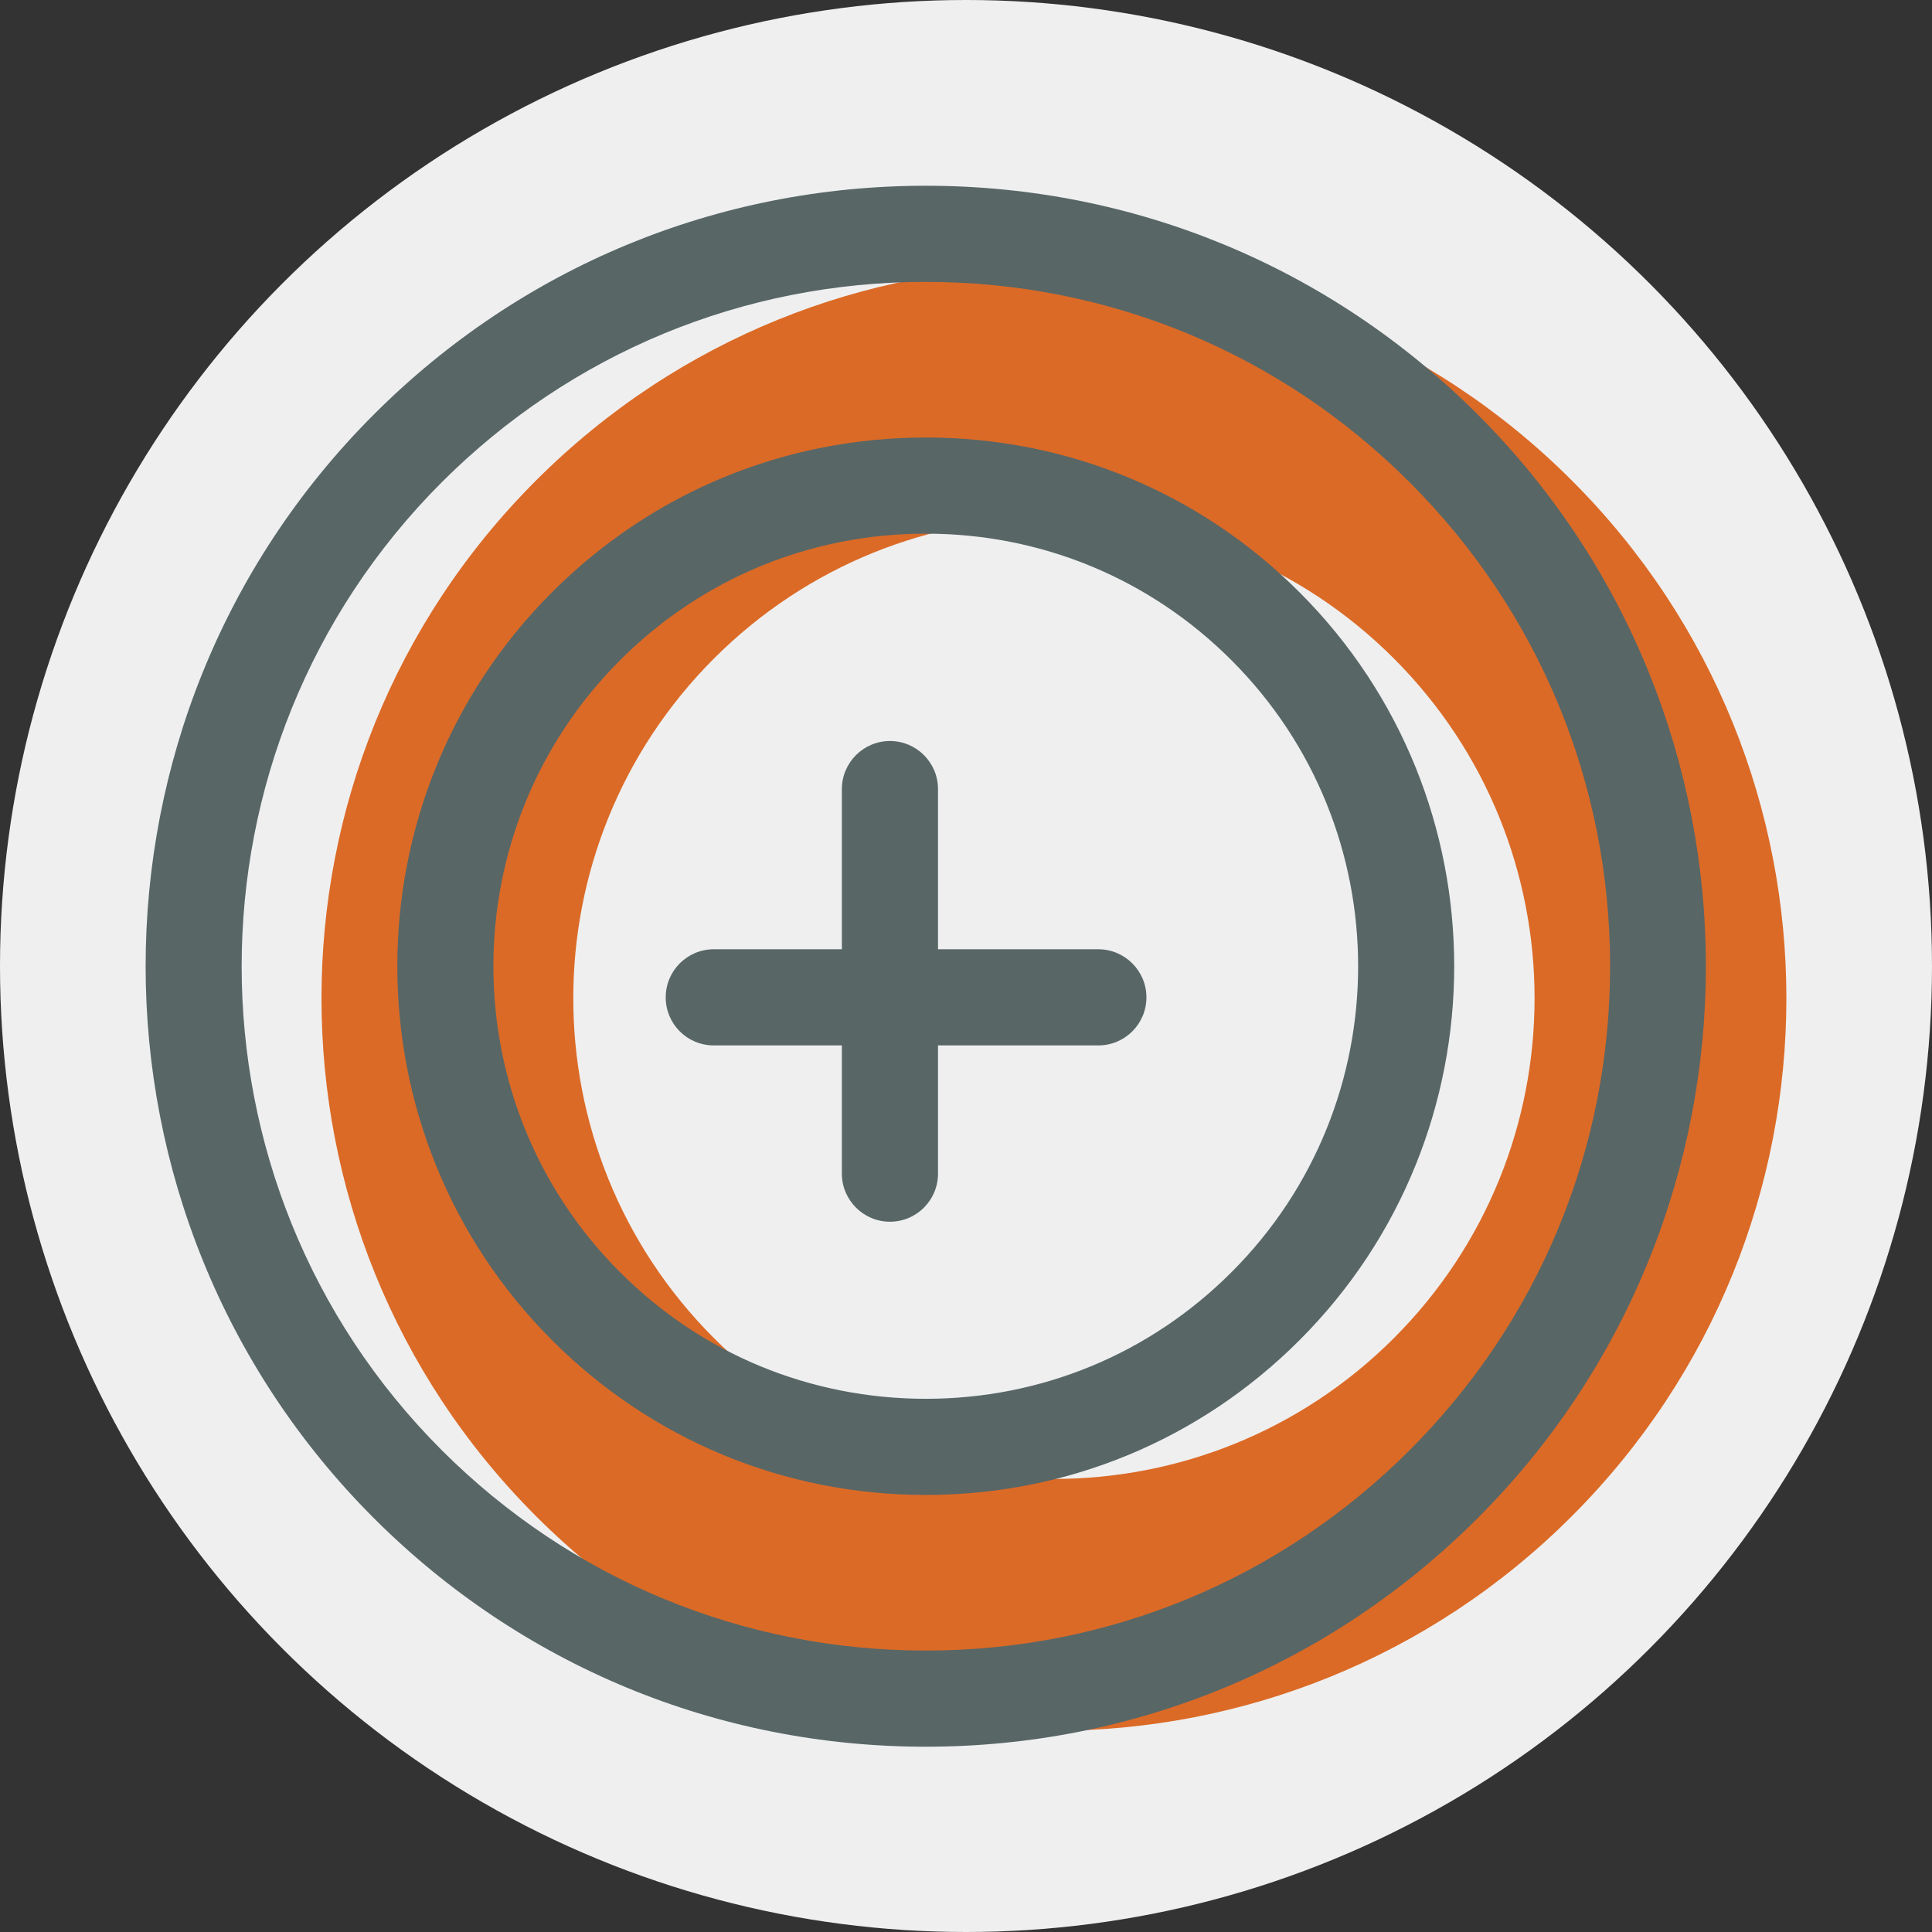 <?xml version="1.0" encoding="UTF-8"?>
<!DOCTYPE svg PUBLIC "-//W3C//DTD SVG 1.1//EN" "http://www.w3.org/Graphics/SVG/1.1/DTD/svg11.dtd">
<!-- Creator: CorelDRAW X8 -->
<svg xmlns="http://www.w3.org/2000/svg" xml:space="preserve" width="127mm" height="127mm" version="1.1" style="shape-rendering:geometricPrecision; text-rendering:geometricPrecision; image-rendering:optimizeQuality; fill-rule:evenodd; clip-rule:evenodd"
viewBox="0 0 12700 12700"
 xmlns:xlink="http://www.w3.org/1999/xlink">
 <rect x="0" y="0" width="12700" height="12700" fill="#333333" stroke="none"/>
 <defs>
  <style type="text/css">
   <![CDATA[
    .fil0 {fill:#EFEFEF}
    .fil2 {fill:#586666;fill-rule:nonzero}
    .fil1 {fill:#DB6A26;fill-rule:nonzero}
   ]]>
  </style>
 </defs>
 <g id="Warstwa_x0020_1">
  <circle class="fil0" cx="6350" cy="6350" r="6350"/>
  <path class="fil1" d="M9162 8797c-1234,1233 -3234,1233 -4468,0 -1234,-1234 -1234,-3235 0,-4469 1234,-1234 3234,-1234 4468,0 1234,1234 1234,3235 0,4469zm1170 -5639c-1880,-1880 -4928,-1880 -6808,0 -1881,1880 -1881,4929 0,6809 1880,1880 4928,1880 6808,0 1881,-1880 1881,-4929 0,-6809z"/>
  <path class="fil2" d="M6086 3508c-760,0 -1474,295 -2011,833 -1109,1109 -1109,2913 0,4021 537,538 1251,833 2011,833 759,0 1473,-295 2010,-833 1109,-1108 1109,-2912 0,-4021 -537,-538 -1251,-833 -2010,-833zm0 6319c-929,0 -1802,-361 -2458,-1018 -1355,-1355 -1355,-3560 0,-4915 656,-657 1529,-1018 2458,-1018 928,0 1801,361 2457,1018 1355,1355 1355,3560 0,4915 -656,657 -1529,1018 -2457,1018zm0 -7974c-1202,0 -2332,468 -3182,1317 -1754,1755 -1754,4609 0,6363 850,849 1980,1317 3182,1317 1201,0 2331,-468 3180,-1317 850,-850 1318,-1980 1318,-3181 0,-1202 -468,-2332 -1318,-3182 -849,-849 -1979,-1317 -3180,-1317zm0 9629c-1371,0 -2659,-534 -3628,-1502 -2001,-2001 -2001,-5256 0,-7256 969,-969 2257,-1503 3628,-1503 1370,0 2658,534 3627,1503 2001,2000 2001,5255 0,7256 -969,968 -2257,1502 -3627,1502z"/>
  <path class="fil2" d="M5850 8031c-174,0 -316,-142 -316,-316l0 -2528c0,-174 142,-316 316,-316 175,0 316,142 316,316l0 2528c0,174 -141,316 -316,316z"/>
  <path class="fil2" d="M7220 6872l-2528 0c-175,0 -316,-141 -316,-316 0,-174 141,-316 316,-316l2528 0c174,0 316,142 316,316 0,175 -142,316 -316,316z"/>
 </g>
</svg>

